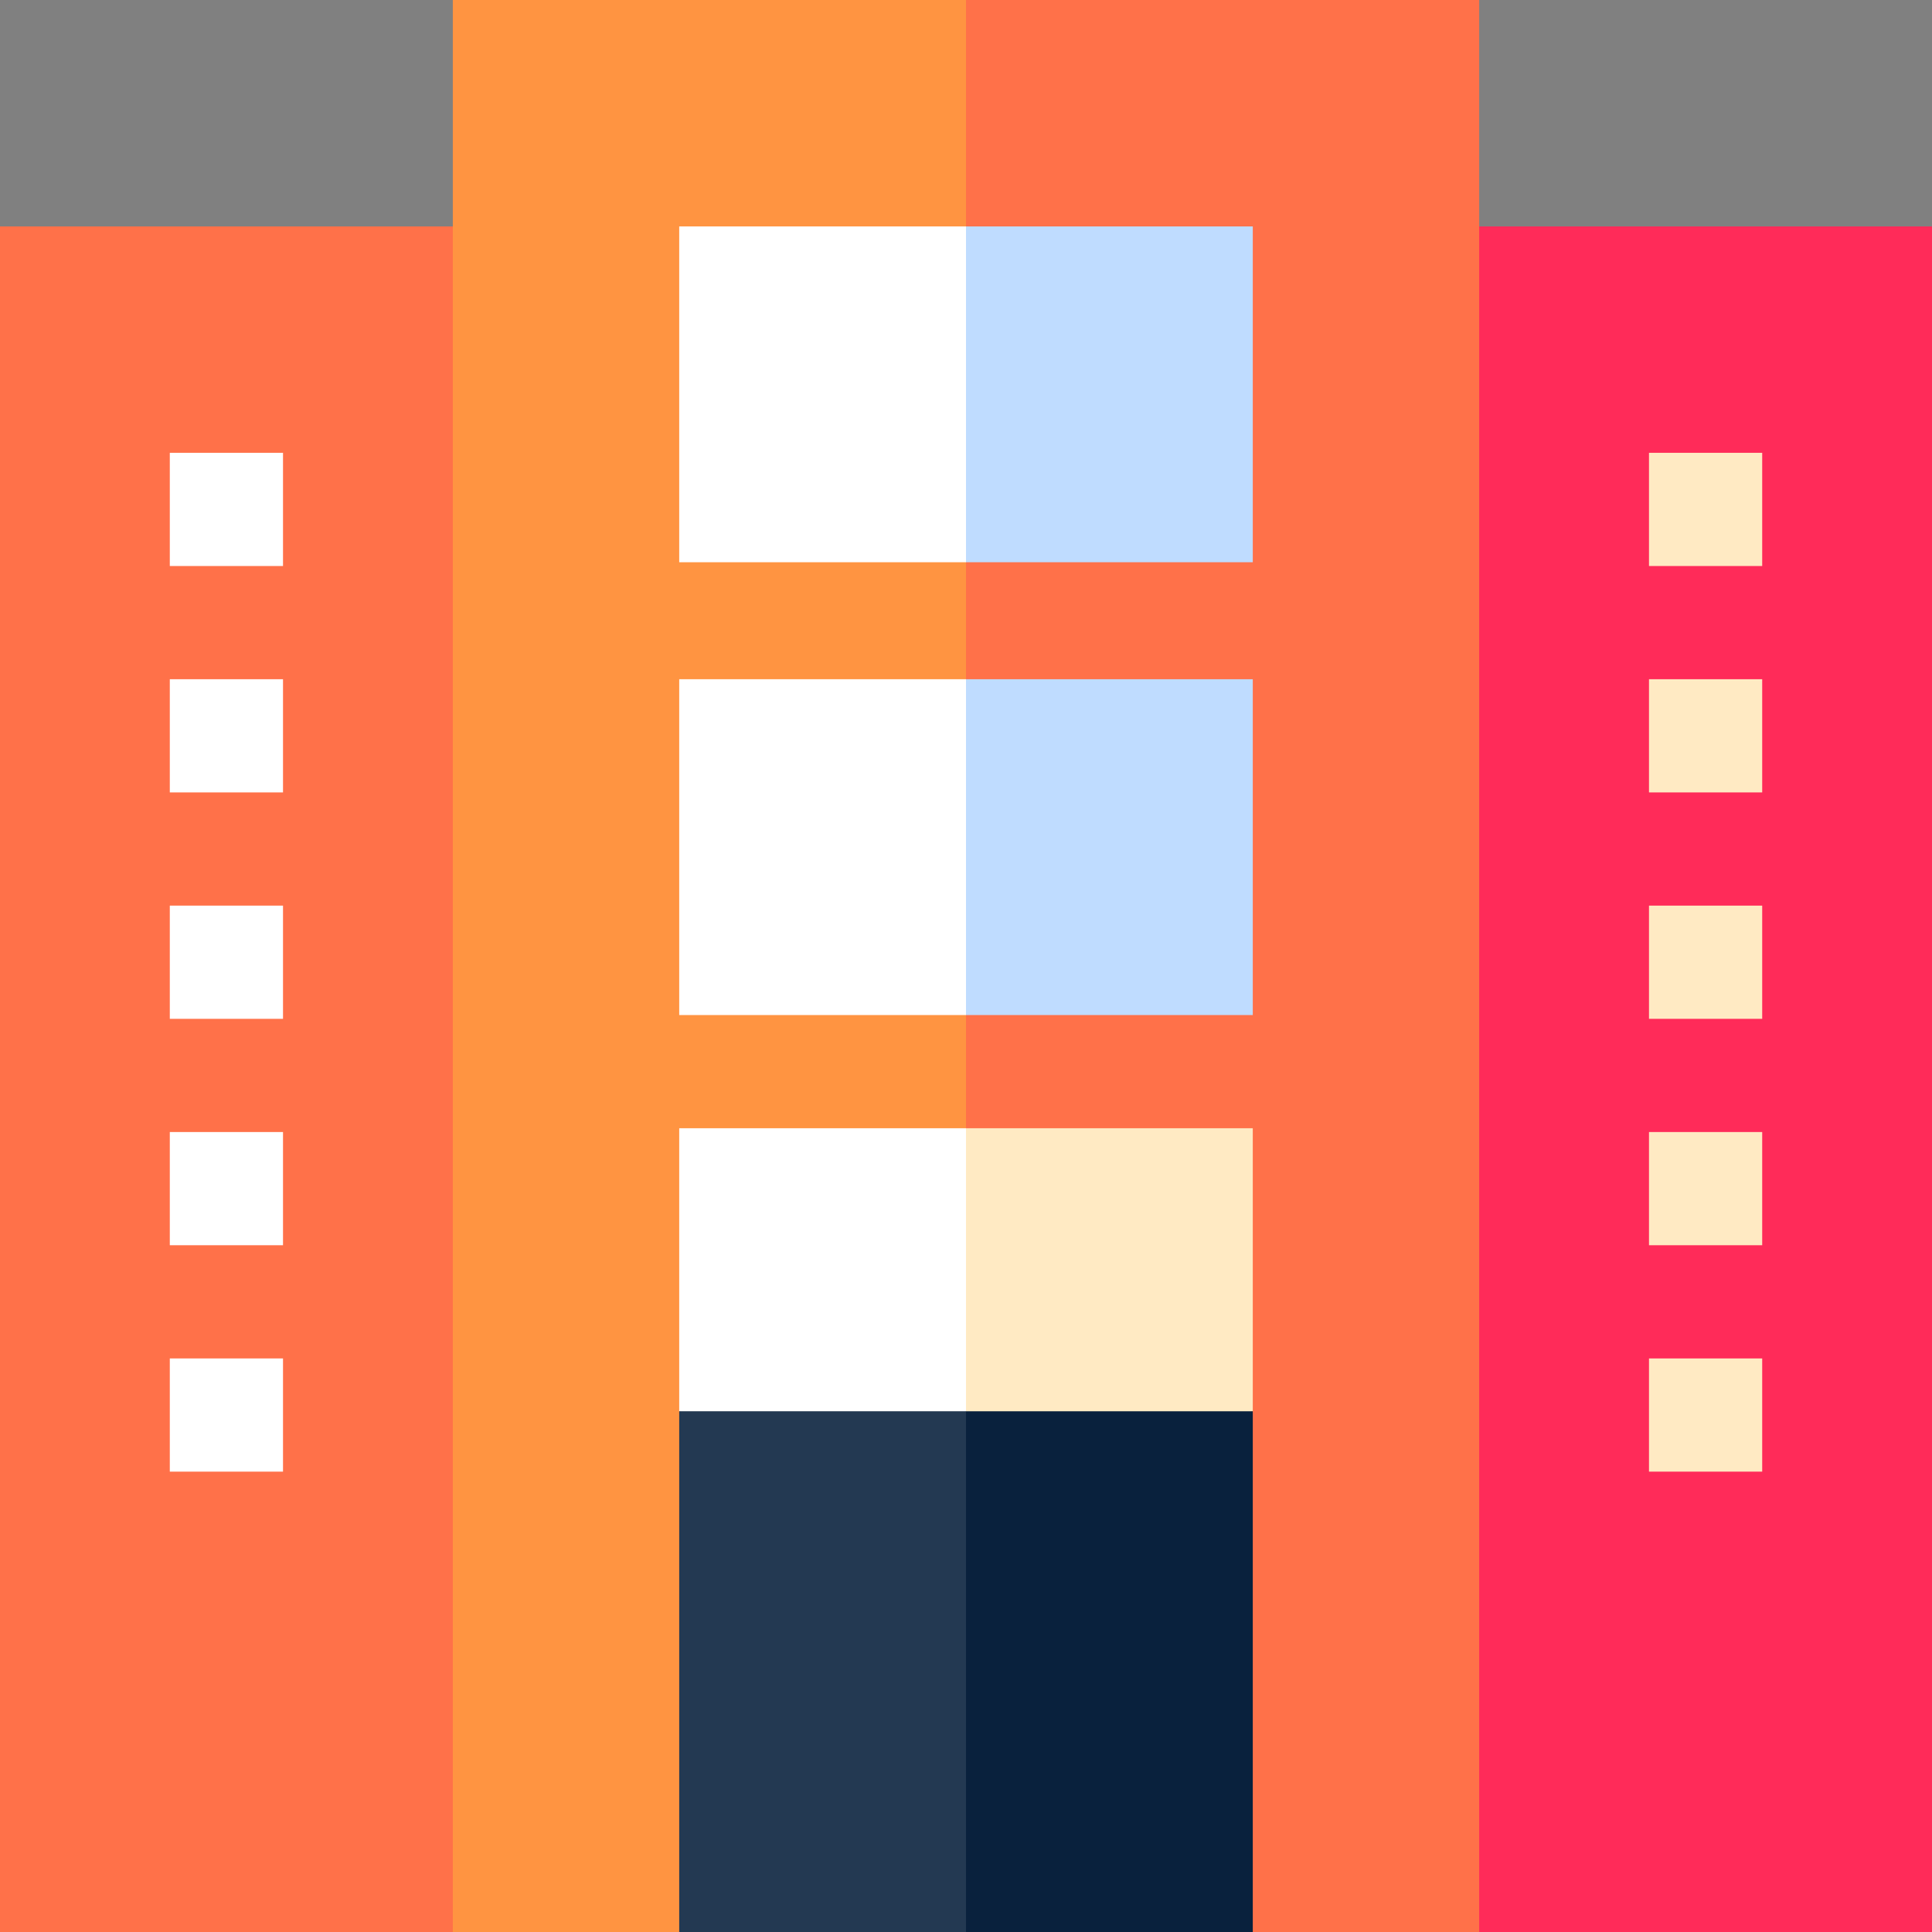 <?xml version="1.0"?>
<svg xmlns="http://www.w3.org/2000/svg" xmlns:xlink="http://www.w3.org/1999/xlink" version="1.1" id="Layer_1" x="0px" y="0px" viewBox="0 0 512 512" style="enable-background:new 0 0 512 512;" xml:space="preserve" width="512px" height="512px"><rect x="0" y="0" width="512" height="512" fill="#808080" stroke="none"/><g><g>
	<polygon style="fill:#FF7149;" points="0,60 0,512 120,512 256,60  " data-original="#FF7149"/>
	<polygon style="fill:#FF2B59;" points="512,60 256,60 392,512 512,512  " data-original="#FF2B59" class=""/>
	<rect x="45" y="120" style="fill:#FFFFFF;" width="30" height="30" data-original="#FFFFFF"/>
	<rect x="45" y="180" style="fill:#FFFFFF;" width="30" height="30" data-original="#FFFFFF"/>
	<rect x="45" y="240" style="fill:#FFFFFF;" width="30" height="30" data-original="#FFFFFF"/>
	<rect x="45" y="300" style="fill:#FFFFFF;" width="30" height="30" data-original="#FFFFFF"/>
	<rect x="437" y="120" style="fill:#FFEAC3;" width="30" height="30" data-original="#FFEAC3"/>
	<rect x="437" y="180" style="fill:#FFEAC3;" width="30" height="30" data-original="#FFEAC3"/>
	<rect x="437" y="240" style="fill:#FFEAC3;" width="30" height="30" data-original="#FFEAC3"/>
	<rect x="437" y="300" style="fill:#FFEAC3;" width="30" height="30" data-original="#FFEAC3"/>
	<rect x="45" y="360" style="fill:#FFFFFF;" width="30" height="30" data-original="#FFFFFF"/>
	<rect x="437" y="360" style="fill:#FFEAC3;" width="30" height="30" data-original="#FFEAC3"/>
	<polygon style="fill:#FF7149;" points="392,0 256,0 196,256 332,512 392,512  " data-original="#FF7149"/>
	<polygon style="fill:#FF9441;" points="120,0 120,512 180,512 256,452 256,0  " data-original="#FF9441"/>
	<polygon style="fill:#BFDCFF;" points="332,60 256,60 226,104.5 256,149 332,149  " data-original="#BFDCFF"/>
	<rect x="180" y="60" style="fill:#FFFFFF;" width="76" height="89" data-original="#FFFFFF"/>
	<polygon style="fill:#BFDCFF;" points="332,180 256,180 226,224.5 256,269 332,269  " data-original="#BFDCFF"/>
	<rect x="180" y="180" style="fill:#FFFFFF;" width="76" height="89" data-original="#FFFFFF"/>
	<polygon style="fill:#FFEAC3;" points="332,374 332,299 256,299 226,404  " data-original="#FFEAC3"/>
	<polygon style="fill:#FFFFFF;" points="256,299 180,299 180,374 256,404  " data-original="#FFFFFF"/>
	<polygon style="fill:#09213D;" points="256,374 216,443 256,512 332,512 332,374  " data-original="#09213D"/>
	<rect x="180" y="374" style="fill:#233952" width="76" height="138" data-original="#233952" class="active-path" data-old_color="#233952"/>
</g></g> </svg>
